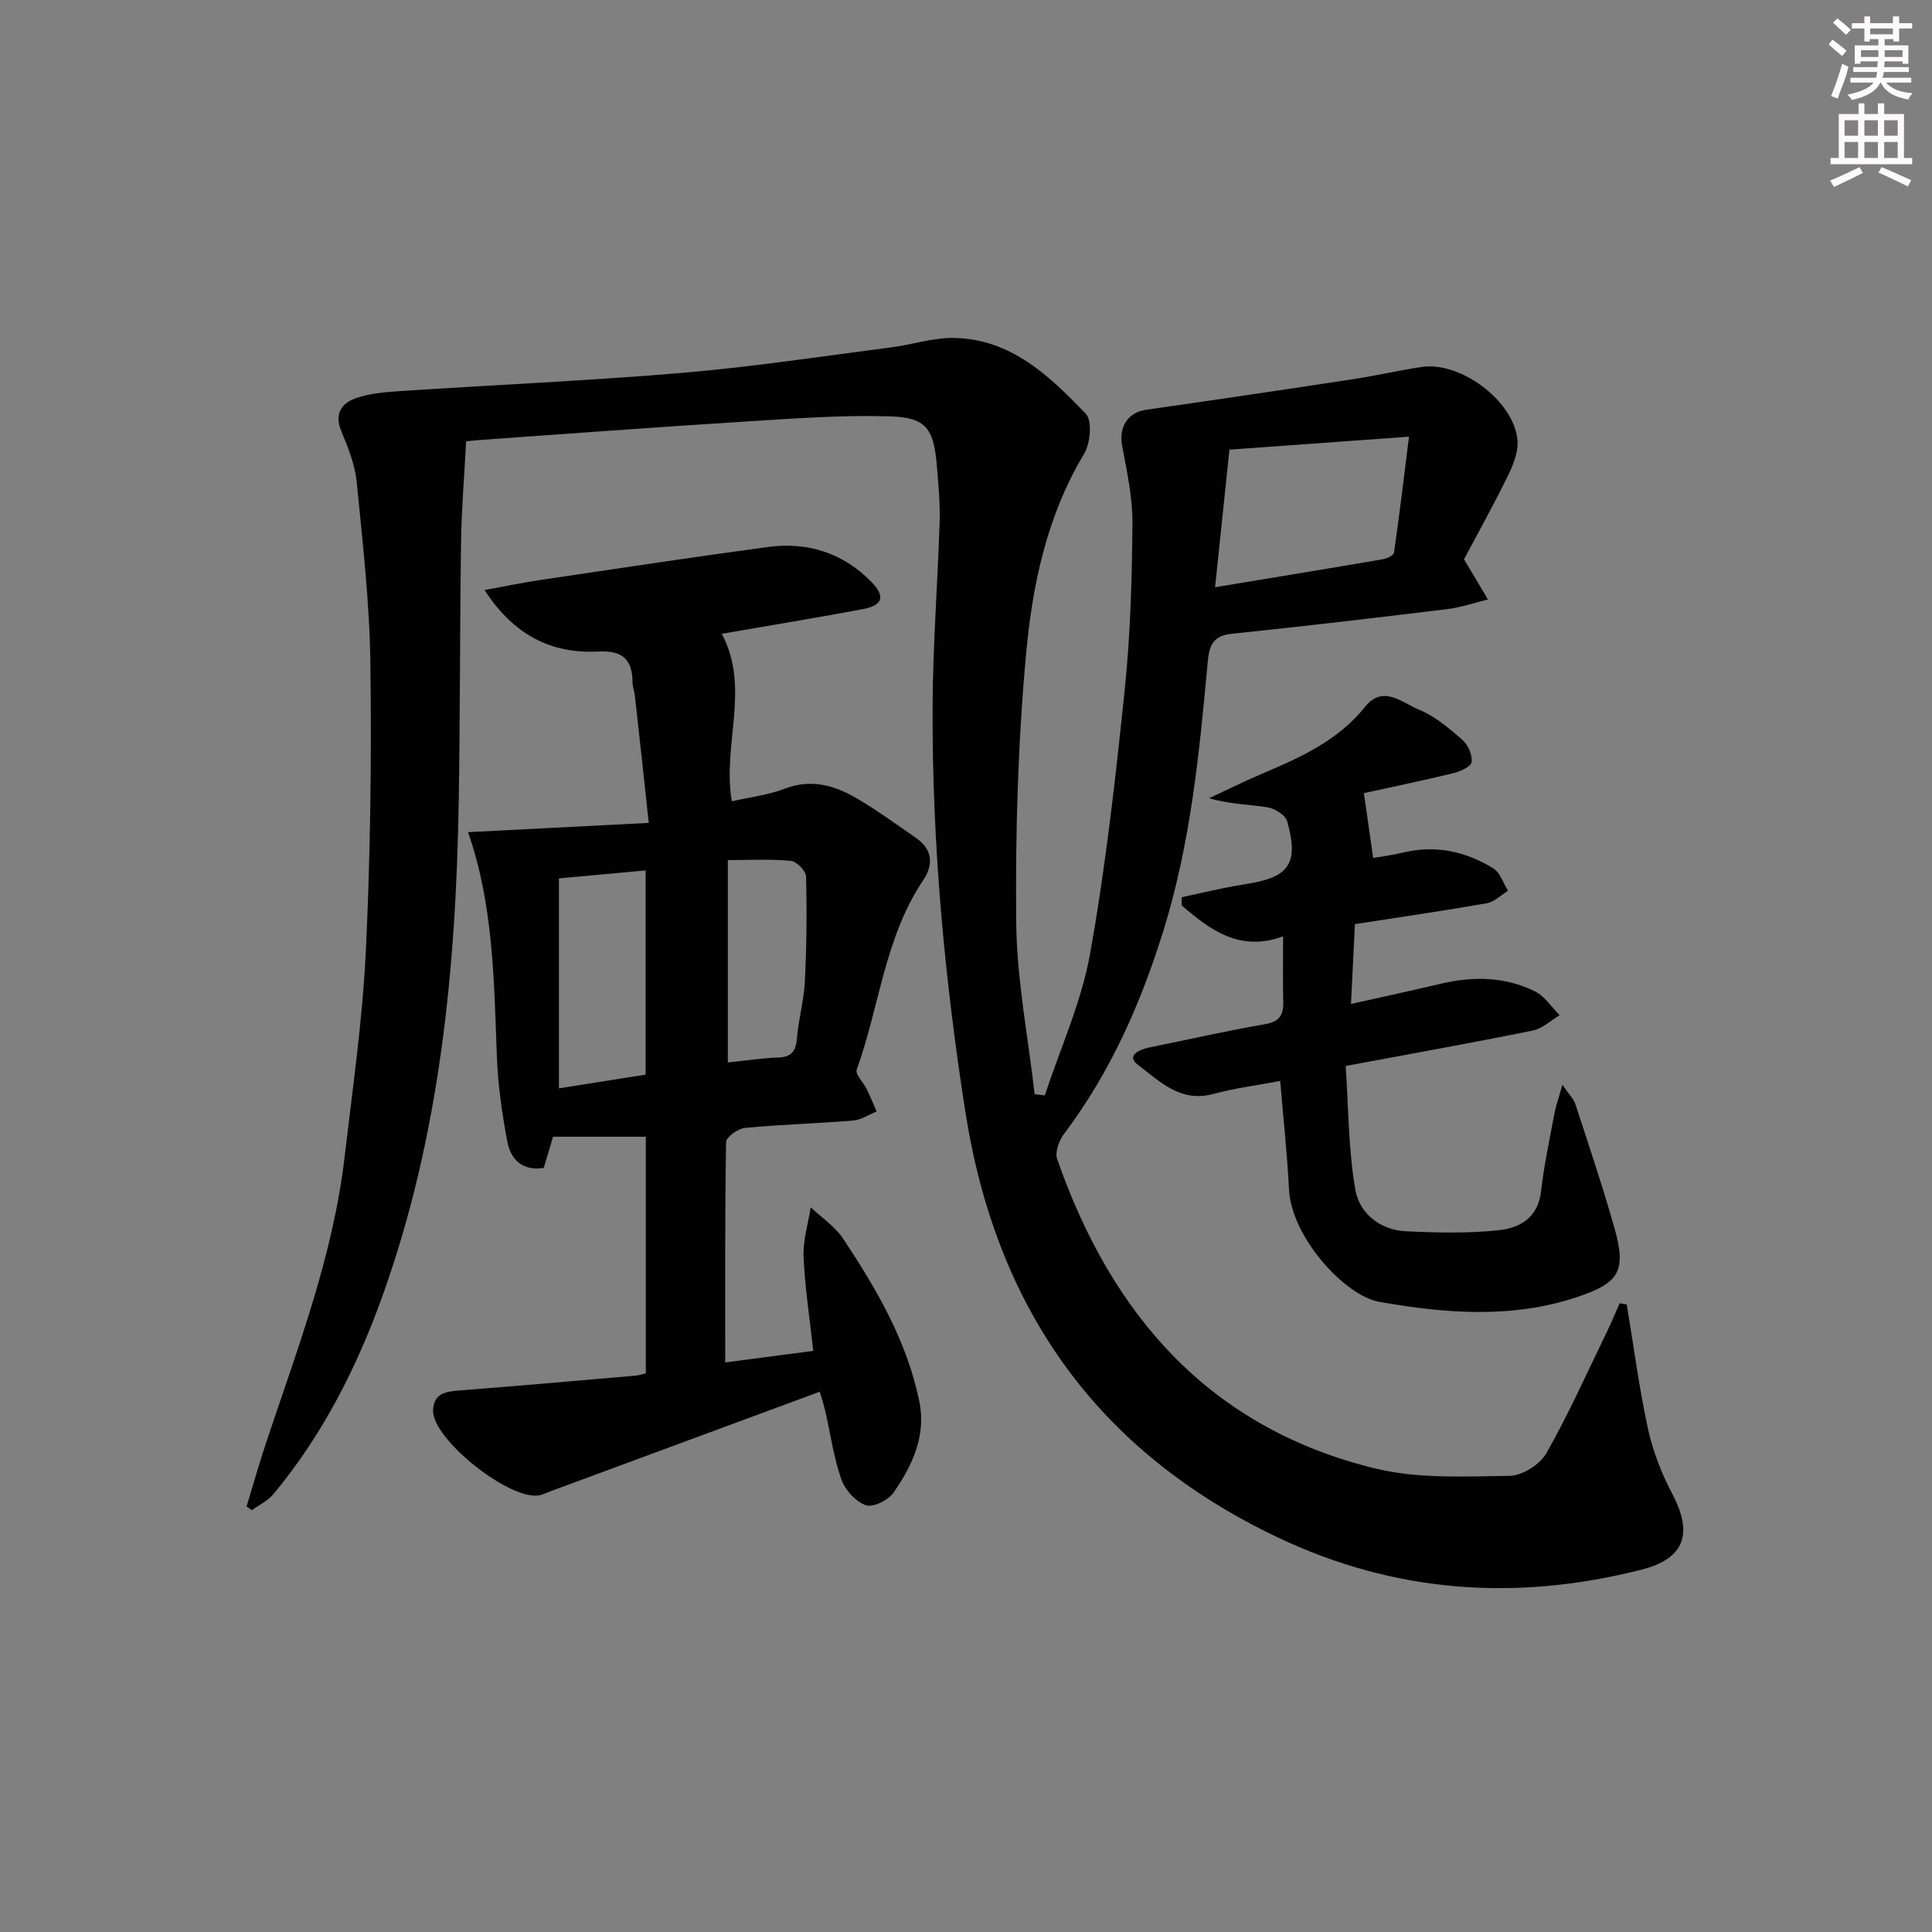 <svg enable-background="new 0 0 400 400" viewBox="0 0 400 400" xmlns="http://www.w3.org/2000/svg"><rect x="0" y="0" width="400" height="400" fill="#808080" stroke="none"/><g fill="#010102"><path d="m336.8 270.07c1.43 8.6 2.55 17.26 4.4 25.76 1.01 4.64 2.81 9.24 5.03 13.46 4.33 8.23 2.62 13.41-6.44 15.71-25.82 6.55-50.91 4.86-75.25-6.7-37.43-17.77-58.28-47.43-64.65-87.99-4.36-27.81-6.92-55.75-6.81-83.89.05-12.79 1.06-25.58 1.46-38.38.12-3.81-.25-7.64-.56-11.44-.65-7.88-2.17-10.17-9.77-10.4-9.9-.3-19.85.45-29.76 1.07-18.41 1.15-36.8 2.53-55.2 3.83-.81.06-1.61.16-2.74.27-.37 7.06-.95 13.97-1.05 20.9-.26 17.82-.19 35.65-.48 53.47-.57 35.01-3.93 69.63-15.9 102.87-5.31 14.75-12.4 28.61-22.48 40.75-1.15 1.39-2.97 2.22-4.47 3.31-.36-.26-.72-.52-1.08-.78 1.42-4.65 2.74-9.33 4.29-13.93 6.42-19.16 13.63-38.12 16-58.38 1.66-14.19 3.72-28.38 4.4-42.63.95-19.78 1.2-39.61.95-59.42-.16-12.59-1.6-25.18-2.84-37.74-.35-3.55-1.75-7.09-3.15-10.43-1.59-3.78.08-5.98 3.22-7.01 2.92-.95 6.12-1.2 9.22-1.4 19.4-1.27 38.84-2.12 58.21-3.76 14.39-1.22 28.7-3.41 43.03-5.25 4.41-.57 8.8-2.05 13.18-1.97 11.79.22 19.78 7.91 27.25 15.71 1.36 1.42.95 6.11-.35 8.27-7.68 12.76-10.69 27-12.01 41.32-1.7 18.51-2.24 37.19-2.05 55.78.12 11.84 2.47 23.65 3.81 35.48l2.1.27c3.2-9.73 7.57-19.26 9.36-29.25 3.25-18.1 5.29-36.44 7.19-54.75 1.18-11.39 1.5-22.9 1.6-34.36.05-5.4-1.15-10.84-2.14-16.2-.72-3.89 1.22-6.87 5.01-7.41 14.27-2.03 28.53-4.15 42.78-6.32 4.75-.72 9.45-1.81 14.21-2.53 8.02-1.22 19.07 6.98 19.85 15.07.23 2.39-.83 5.12-1.94 7.38-3.05 6.23-6.43 12.3-9.12 17.36 2.09 3.51 3.52 5.91 4.95 8.32-2.8.68-5.57 1.66-8.42 2-14.84 1.81-29.69 3.56-44.56 5.1-3.87.4-4.72 2.32-5.03 5.8-1.71 18.68-3.52 37.38-9.1 55.42-4.69 15.17-11.02 29.56-20.67 42.35-1.02 1.36-1.9 3.77-1.4 5.2 11.25 32.33 31.61 55.72 65.89 64.06 8.87 2.16 18.48 1.64 27.75 1.52 2.63-.03 6.31-2.34 7.63-4.67 4.65-8.19 8.5-16.84 12.63-25.33.91-1.88 1.7-3.82 2.55-5.73.49.09.98.17 1.47.24zm-85.23-148.49c12.14-2.01 23.43-3.86 34.7-5.79.86-.15 2.26-.79 2.34-1.36 1.1-7.59 2.01-15.2 3.11-24.02-13.49.98-25.33 1.83-37.18 2.69-1.01 9.76-1.95 18.77-2.97 28.48z"/><path d="m169.72 288.14c-18.73 6.93-37.07 13.71-55.42 20.49-.78.29-1.54.65-2.33.88-5.83 1.7-22.6-11.51-22.31-17.58.16-3.32 2.42-3.81 5.18-4.03 12.26-.95 24.51-2.03 36.76-3.09.63-.05 1.25-.28 2.11-.47 0-16.24 0-32.33 0-48.99-6.23 0-12.47 0-19.21 0-.49 1.65-1.18 3.97-1.92 6.45-4.32.7-6.82-1.67-7.53-5.39-1.11-5.84-1.96-11.79-2.18-17.72-.59-15.74-.74-31.5-5.97-46.4 12.23-.63 24.2-1.24 37.42-1.92-1.03-9.52-1.93-17.87-2.86-26.22-.11-.99-.49-1.96-.5-2.94-.05-4.77-2.14-6.57-7.11-6.32-9.62.48-17.39-3.27-23.53-12.73 4.46-.81 8.14-1.58 11.86-2.13 15.59-2.31 31.18-4.68 46.81-6.78 8.2-1.11 15.52 1.21 21.39 7.19 2.99 3.05 2.43 4.89-1.77 5.68-9.62 1.81-19.29 3.38-29.18 5.1 6 11.2.08 22.9 2.08 34.68 3.68-.84 7.49-1.28 10.96-2.61 5.6-2.14 10.49-.63 15.17 2.15 4.15 2.46 8.06 5.32 12.03 8.06 3.43 2.36 3.61 5.55 1.49 8.7-8.01 11.9-9.07 26.22-13.79 39.26-.35.96 1.4 2.64 2.08 4.04.74 1.51 1.37 3.08 2.05 4.62-1.62.65-3.21 1.74-4.87 1.88-7.46.61-14.95.81-22.39 1.52-1.44.14-3.89 1.88-3.91 2.92-.26 14.95-.18 29.91-.18 45.64 5.68-.75 11.64-1.53 18.23-2.4-.74-6.72-1.73-13.08-2.01-19.48-.15-3.38.95-6.82 1.48-10.24 2.26 2.14 5.02 3.95 6.7 6.48 6.91 10.4 13.19 21.16 15.77 33.62 1.5 7.23-1.44 13.34-5.31 18.96-1.08 1.57-4.28 3.15-5.76 2.62-2.11-.75-4.29-3.17-5.06-5.36-1.58-4.5-2.23-9.33-3.3-14.01-.31-1.41-.78-2.78-1.17-4.13zm-54-106.28v43.47c6.2-.98 12.01-1.9 17.95-2.84 0-14.27 0-28.15 0-42.28-5.98.55-11.69 1.08-17.95 1.65zm34.97 38.11c3.87-.4 7.14-.91 10.42-1.02 2.77-.09 3.66-1.3 3.88-3.95.33-3.95 1.45-7.84 1.65-11.79.36-7.24.43-14.51.24-21.75-.03-1.16-1.95-3.12-3.14-3.23-4.23-.4-8.52-.16-13.05-.16z"/><path d="m282.38 164.21c.68 4.77 1.27 8.85 1.92 13.43 1.55-.28 3.95-.59 6.28-1.14 6.7-1.6 12.92-.21 18.61 3.3 1.42.87 2.04 3.05 3.03 4.63-1.47.89-2.84 2.31-4.42 2.58-8.96 1.57-17.97 2.88-27.28 4.32-.27 5.51-.53 10.77-.81 16.53 6.47-1.45 12.57-2.77 18.65-4.2 6.68-1.57 13.27-1.46 19.45 1.6 2.02 1 3.42 3.25 5.1 4.93-1.85 1.09-3.59 2.78-5.58 3.18-12.5 2.53-25.06 4.78-38.72 7.33.59 8.64.55 17.29 2.01 25.67.84 4.81 5.09 8.29 10.44 8.55 6.42.3 12.92.47 19.29-.22 4.3-.46 8.1-2.61 8.71-8.04s1.78-10.8 2.78-16.19c.29-1.54.84-3.04 1.64-5.87 1.4 2.04 2.33 2.91 2.68 3.98 2.78 8.52 5.65 17.03 8.09 25.65 2.51 8.89 1.08 11.38-7.78 14.33-13.51 4.5-27.29 3.37-40.92.97-7.08-1.25-18.18-13.34-18.68-23.29-.36-7.29-1.16-14.55-1.82-22.44-4.65.88-9.38 1.49-13.93 2.71-6.78 1.82-11.11-2.72-15.55-6.07-2.47-1.87.28-3.15 2.42-3.58 7.97-1.61 15.89-3.43 23.9-4.81 3.01-.52 3.86-1.9 3.79-4.64-.11-4.3-.03-8.61-.03-13.55-8.88 3.29-15.05-1.26-21-6.41 0-.56-.01-1.12-.01-1.68 2.76-.61 5.52-1.24 8.28-1.81 1.79-.37 3.59-.69 5.39-.98 8.63-1.38 10.62-4.29 8.2-12.9-.36-1.3-2.54-2.69-4.06-2.93-3.9-.63-7.89-.64-12.11-1.89 3.61-1.68 7.18-3.46 10.85-5.02 7.99-3.39 15.82-6.87 21.48-13.95 3.68-4.6 7.7-.75 11.13.65 3.3 1.34 6.22 3.84 8.96 6.23 1.18 1.03 2.13 3.16 1.92 4.62-.13.96-2.42 1.96-3.9 2.32-6.26 1.51-12.58 2.82-18.4 4.1z"/></g><path d="m378.6 9.2.8-1c.9.7 1.9 1.4 2.9 2.3l-.9 1.1c-1.1-.9-2-1.7-2.8-2.4zm.5 10.7c.9-2.1 1.6-4.3 2.3-6.7.4.2.8.4 1.3.6-.7 3.1-1.5 4.3-2.2 6.6zm.4-15.2.9-.9c1 .8 2 1.6 2.8 2.4l-1 1c-1-.9-1.9-1.8-2.7-2.5zm12.5-1.3h1.2v1.4h2.7v1.1h-2.7v2.7h-1.2v-.5h-1.8v1.3h4.9v3.8h-1.2v-.5h-3.7c0 .4-.1.9-.1 1.2h5.1v1h-5.2c0 .5-.1.9-.3 1.2h6v1h-5.2c1.1 1.3 2.9 2 5.5 2.2-.4.4-.7.8-.9 1.3-2.9-.5-4.8-1.6-5.7-3.5h-.1c-.8 1.7-2.7 2.9-5.9 3.6-.2-.4-.6-.8-.9-1.1 2.8-.6 4.6-1.4 5.4-2.5h-4.8v-1h5.3c.1-.3.2-.7.2-1.2h-4.9v-1h5c0-.4 0-.8.1-1.2h-3.6v.5h-1.2v-3.8h4.9v-1.3h-1.8v.5h-1.1v-2.7h-2.6v-1.1h2.6v-1.4h1.2v1.4h4.7v-1.4zm-6.7 8.4h3.6c0-.4 0-.9 0-1.4h-3.6zm1.9-4.7h4.7v-1.2h-4.7zm6.7 3.3h-3.7v1.4h3.7z" fill="#fcfafa"/><path d="m384.7 21.4h1.3v2.2h2.8v-2.2h1.3v2.2h4.1v9.1h1.7v1.3h-16.9v-1.3h1.7v-9.1h4.1v-2.2zm.3 13.2.7 1.2c-1.8.9-3.8 1.9-6 2.9-.2-.4-.5-.8-.8-1.3 2.4-1 4.4-2 6.1-2.8zm-3.1-6.5h2.8v-3.2h-2.8zm0 4.6h2.8v-3.3h-2.8v3.2zm4.1-4.6h2.8v-3.2h-2.8zm0 4.6h2.8v-3.3h-2.8zm3.6 1.9c2.1.9 4.1 1.8 6.1 2.7l-.7 1.3c-2.2-1.1-4.2-2-6.1-2.9zm3.3-9.7h-2.8v3.2h2.8zm-2.8 7.8h2.8v-3.3h-2.8z" fill="#fcfafa"/></svg>